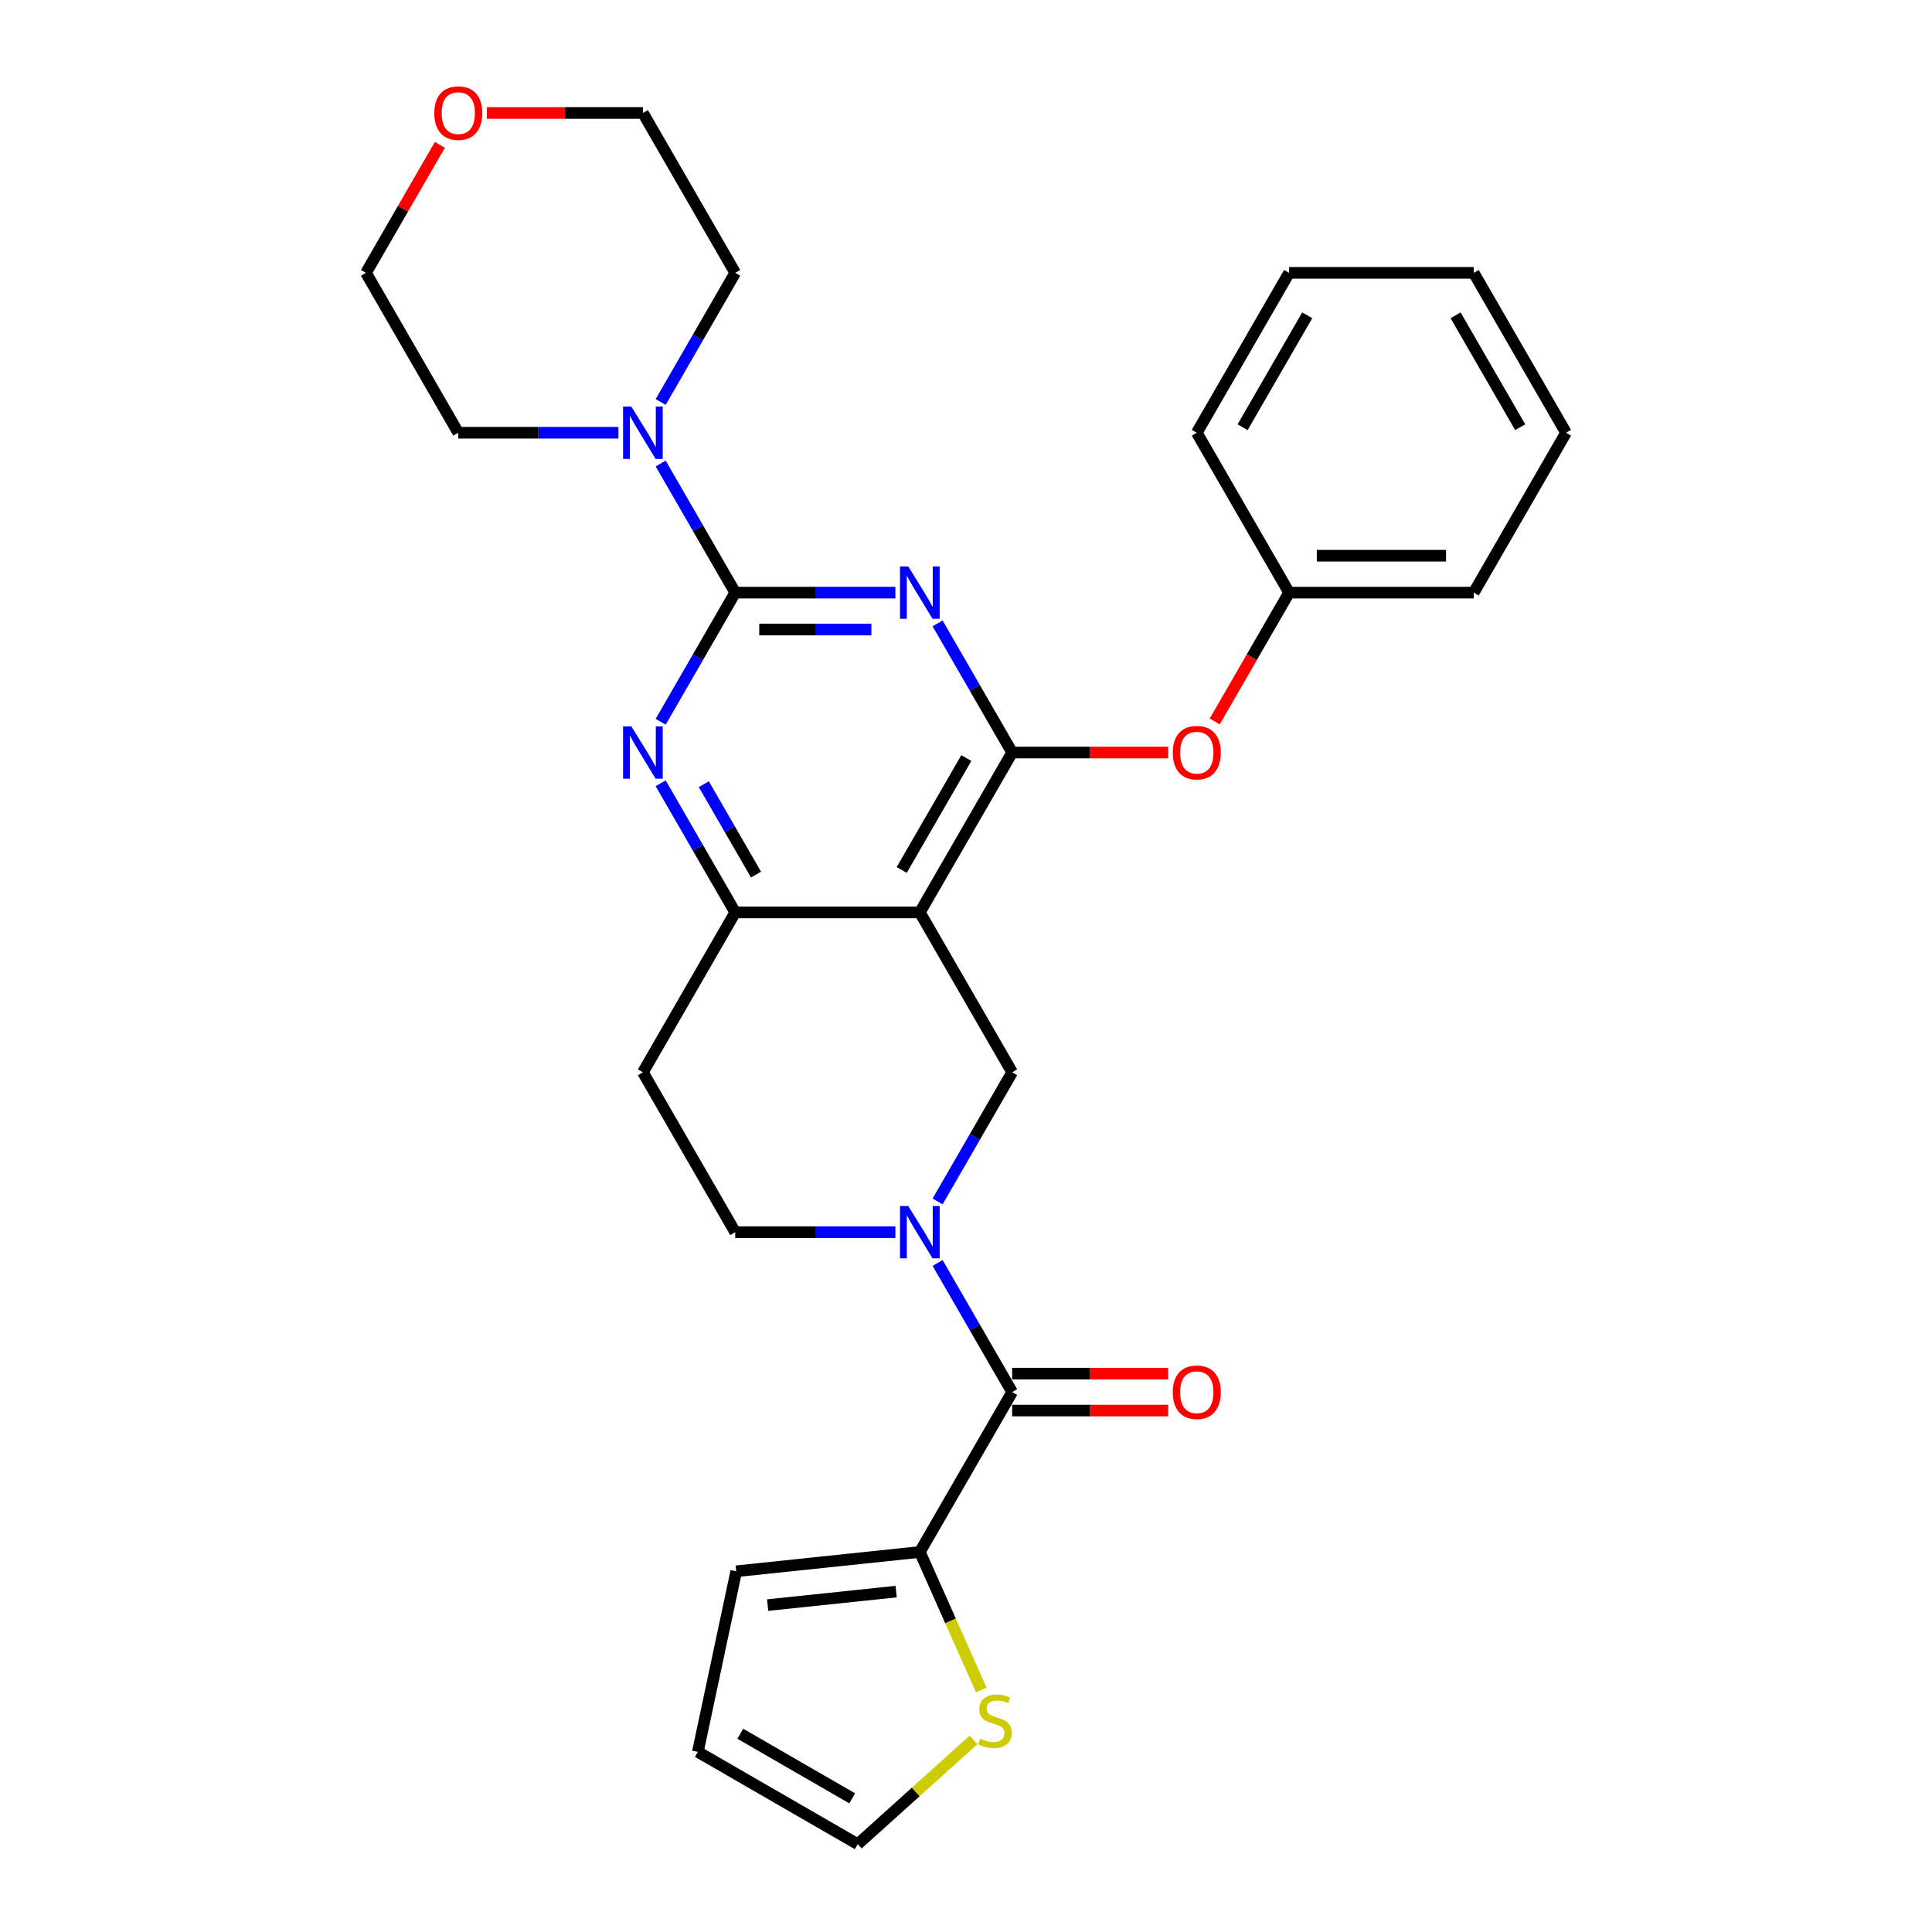 <?xml version='1.0' encoding='iso-8859-1'?>
<svg version='1.1' baseProfile='full'
              xmlns='http://www.w3.org/2000/svg'
                      xmlns:rdkit='http://www.rdkit.org/xml'
                      xmlns:xlink='http://www.w3.org/1999/xlink'
                  xml:space='preserve'
width='1000px' height='1000px' viewBox='0 0 1000 1000'>
<!-- END OF HEADER -->
<rect style='opacity:1.0;fill:#FFFFFF;stroke:none' width='1000' height='1000' x='0' y='0'> </rect>
<path class='bond-0' d='M 463.457,306.747 L 422.002,306.747' style='fill:none;fill-rule:evenodd;stroke:#0000FF;stroke-width:6px;stroke-linecap:butt;stroke-linejoin:miter;stroke-opacity:1' />
<path class='bond-0' d='M 422.002,306.747 L 380.548,306.747' style='fill:none;fill-rule:evenodd;stroke:#000000;stroke-width:6px;stroke-linecap:butt;stroke-linejoin:miter;stroke-opacity:1' />
<path class='bond-0' d='M 451.021,325.86 L 422.002,325.86' style='fill:none;fill-rule:evenodd;stroke:#0000FF;stroke-width:6px;stroke-linecap:butt;stroke-linejoin:miter;stroke-opacity:1' />
<path class='bond-0' d='M 422.002,325.86 L 392.984,325.86' style='fill:none;fill-rule:evenodd;stroke:#000000;stroke-width:6px;stroke-linecap:butt;stroke-linejoin:miter;stroke-opacity:1' />
<path class='bond-1' d='M 485.301,322.668 L 504.596,356.087' style='fill:none;fill-rule:evenodd;stroke:#0000FF;stroke-width:6px;stroke-linecap:butt;stroke-linejoin:miter;stroke-opacity:1' />
<path class='bond-1' d='M 504.596,356.087 L 523.89,389.506' style='fill:none;fill-rule:evenodd;stroke:#000000;stroke-width:6px;stroke-linecap:butt;stroke-linejoin:miter;stroke-opacity:1' />
<path class='bond-4' d='M 380.548,306.747 L 361.253,340.167' style='fill:none;fill-rule:evenodd;stroke:#000000;stroke-width:6px;stroke-linecap:butt;stroke-linejoin:miter;stroke-opacity:1' />
<path class='bond-4' d='M 361.253,340.167 L 341.958,373.586' style='fill:none;fill-rule:evenodd;stroke:#0000FF;stroke-width:6px;stroke-linecap:butt;stroke-linejoin:miter;stroke-opacity:1' />
<path class='bond-8' d='M 380.548,306.747 L 361.253,273.328' style='fill:none;fill-rule:evenodd;stroke:#000000;stroke-width:6px;stroke-linecap:butt;stroke-linejoin:miter;stroke-opacity:1' />
<path class='bond-8' d='M 361.253,273.328 L 341.958,239.909' style='fill:none;fill-rule:evenodd;stroke:#0000FF;stroke-width:6px;stroke-linecap:butt;stroke-linejoin:miter;stroke-opacity:1' />
<path class='bond-2' d='M 523.89,389.506 L 476.11,472.266' style='fill:none;fill-rule:evenodd;stroke:#000000;stroke-width:6px;stroke-linecap:butt;stroke-linejoin:miter;stroke-opacity:1' />
<path class='bond-2' d='M 500.172,392.364 L 466.725,450.295' style='fill:none;fill-rule:evenodd;stroke:#000000;stroke-width:6px;stroke-linecap:butt;stroke-linejoin:miter;stroke-opacity:1' />
<path class='bond-10' d='M 523.89,389.506 L 564.265,389.506' style='fill:none;fill-rule:evenodd;stroke:#000000;stroke-width:6px;stroke-linecap:butt;stroke-linejoin:miter;stroke-opacity:1' />
<path class='bond-10' d='M 564.265,389.506 L 604.64,389.506' style='fill:none;fill-rule:evenodd;stroke:#FF0000;stroke-width:6px;stroke-linecap:butt;stroke-linejoin:miter;stroke-opacity:1' />
<path class='bond-7' d='M 476.11,472.266 L 523.89,555.025' style='fill:none;fill-rule:evenodd;stroke:#000000;stroke-width:6px;stroke-linecap:butt;stroke-linejoin:miter;stroke-opacity:1' />
<path class='bond-29' d='M 476.11,472.266 L 380.548,472.266' style='fill:none;fill-rule:evenodd;stroke:#000000;stroke-width:6px;stroke-linecap:butt;stroke-linejoin:miter;stroke-opacity:1' />
<path class='bond-3' d='M 485.301,621.863 L 504.596,588.444' style='fill:none;fill-rule:evenodd;stroke:#0000FF;stroke-width:6px;stroke-linecap:butt;stroke-linejoin:miter;stroke-opacity:1' />
<path class='bond-3' d='M 504.596,588.444 L 523.89,555.025' style='fill:none;fill-rule:evenodd;stroke:#000000;stroke-width:6px;stroke-linecap:butt;stroke-linejoin:miter;stroke-opacity:1' />
<path class='bond-5' d='M 485.301,653.704 L 504.596,687.124' style='fill:none;fill-rule:evenodd;stroke:#0000FF;stroke-width:6px;stroke-linecap:butt;stroke-linejoin:miter;stroke-opacity:1' />
<path class='bond-5' d='M 504.596,687.124 L 523.89,720.543' style='fill:none;fill-rule:evenodd;stroke:#000000;stroke-width:6px;stroke-linecap:butt;stroke-linejoin:miter;stroke-opacity:1' />
<path class='bond-31' d='M 463.457,637.784 L 422.002,637.784' style='fill:none;fill-rule:evenodd;stroke:#0000FF;stroke-width:6px;stroke-linecap:butt;stroke-linejoin:miter;stroke-opacity:1' />
<path class='bond-31' d='M 422.002,637.784 L 380.548,637.784' style='fill:none;fill-rule:evenodd;stroke:#000000;stroke-width:6px;stroke-linecap:butt;stroke-linejoin:miter;stroke-opacity:1' />
<path class='bond-6' d='M 341.958,405.427 L 361.253,438.846' style='fill:none;fill-rule:evenodd;stroke:#0000FF;stroke-width:6px;stroke-linecap:butt;stroke-linejoin:miter;stroke-opacity:1' />
<path class='bond-6' d='M 361.253,438.846 L 380.548,472.266' style='fill:none;fill-rule:evenodd;stroke:#000000;stroke-width:6px;stroke-linecap:butt;stroke-linejoin:miter;stroke-opacity:1' />
<path class='bond-6' d='M 364.299,405.897 L 377.805,429.29' style='fill:none;fill-rule:evenodd;stroke:#0000FF;stroke-width:6px;stroke-linecap:butt;stroke-linejoin:miter;stroke-opacity:1' />
<path class='bond-6' d='M 377.805,429.29 L 391.311,452.684' style='fill:none;fill-rule:evenodd;stroke:#000000;stroke-width:6px;stroke-linecap:butt;stroke-linejoin:miter;stroke-opacity:1' />
<path class='bond-9' d='M 523.89,720.543 L 476.11,803.302' style='fill:none;fill-rule:evenodd;stroke:#000000;stroke-width:6px;stroke-linecap:butt;stroke-linejoin:miter;stroke-opacity:1' />
<path class='bond-14' d='M 523.89,730.099 L 564.265,730.099' style='fill:none;fill-rule:evenodd;stroke:#000000;stroke-width:6px;stroke-linecap:butt;stroke-linejoin:miter;stroke-opacity:1' />
<path class='bond-14' d='M 564.265,730.099 L 604.64,730.099' style='fill:none;fill-rule:evenodd;stroke:#FF0000;stroke-width:6px;stroke-linecap:butt;stroke-linejoin:miter;stroke-opacity:1' />
<path class='bond-14' d='M 523.89,710.987 L 564.265,710.987' style='fill:none;fill-rule:evenodd;stroke:#000000;stroke-width:6px;stroke-linecap:butt;stroke-linejoin:miter;stroke-opacity:1' />
<path class='bond-14' d='M 564.265,710.987 L 604.64,710.987' style='fill:none;fill-rule:evenodd;stroke:#FF0000;stroke-width:6px;stroke-linecap:butt;stroke-linejoin:miter;stroke-opacity:1' />
<path class='bond-12' d='M 380.548,472.266 L 332.767,555.025' style='fill:none;fill-rule:evenodd;stroke:#000000;stroke-width:6px;stroke-linecap:butt;stroke-linejoin:miter;stroke-opacity:1' />
<path class='bond-20' d='M 341.958,208.068 L 361.253,174.648' style='fill:none;fill-rule:evenodd;stroke:#0000FF;stroke-width:6px;stroke-linecap:butt;stroke-linejoin:miter;stroke-opacity:1' />
<path class='bond-20' d='M 361.253,174.648 L 380.548,141.229' style='fill:none;fill-rule:evenodd;stroke:#000000;stroke-width:6px;stroke-linecap:butt;stroke-linejoin:miter;stroke-opacity:1' />
<path class='bond-21' d='M 320.114,223.988 L 278.659,223.988' style='fill:none;fill-rule:evenodd;stroke:#0000FF;stroke-width:6px;stroke-linecap:butt;stroke-linejoin:miter;stroke-opacity:1' />
<path class='bond-21' d='M 278.659,223.988 L 237.205,223.988' style='fill:none;fill-rule:evenodd;stroke:#000000;stroke-width:6px;stroke-linecap:butt;stroke-linejoin:miter;stroke-opacity:1' />
<path class='bond-11' d='M 476.11,803.302 L 492.008,839.011' style='fill:none;fill-rule:evenodd;stroke:#000000;stroke-width:6px;stroke-linecap:butt;stroke-linejoin:miter;stroke-opacity:1' />
<path class='bond-11' d='M 492.008,839.011 L 507.907,874.72' style='fill:none;fill-rule:evenodd;stroke:#CCCC00;stroke-width:6px;stroke-linecap:butt;stroke-linejoin:miter;stroke-opacity:1' />
<path class='bond-15' d='M 476.11,803.302 L 381.071,813.291' style='fill:none;fill-rule:evenodd;stroke:#000000;stroke-width:6px;stroke-linecap:butt;stroke-linejoin:miter;stroke-opacity:1' />
<path class='bond-15' d='M 463.852,823.808 L 397.325,830.8' style='fill:none;fill-rule:evenodd;stroke:#000000;stroke-width:6px;stroke-linecap:butt;stroke-linejoin:miter;stroke-opacity:1' />
<path class='bond-19' d='M 628.732,373.433 L 647.983,340.09' style='fill:none;fill-rule:evenodd;stroke:#FF0000;stroke-width:6px;stroke-linecap:butt;stroke-linejoin:miter;stroke-opacity:1' />
<path class='bond-19' d='M 647.983,340.09 L 667.233,306.747' style='fill:none;fill-rule:evenodd;stroke:#000000;stroke-width:6px;stroke-linecap:butt;stroke-linejoin:miter;stroke-opacity:1' />
<path class='bond-16' d='M 503.912,900.566 L 473.937,927.556' style='fill:none;fill-rule:evenodd;stroke:#CCCC00;stroke-width:6px;stroke-linecap:butt;stroke-linejoin:miter;stroke-opacity:1' />
<path class='bond-16' d='M 473.937,927.556 L 443.962,954.545' style='fill:none;fill-rule:evenodd;stroke:#000000;stroke-width:6px;stroke-linecap:butt;stroke-linejoin:miter;stroke-opacity:1' />
<path class='bond-13' d='M 332.767,555.025 L 380.548,637.784' style='fill:none;fill-rule:evenodd;stroke:#000000;stroke-width:6px;stroke-linecap:butt;stroke-linejoin:miter;stroke-opacity:1' />
<path class='bond-17' d='M 381.071,813.291 L 361.203,906.764' style='fill:none;fill-rule:evenodd;stroke:#000000;stroke-width:6px;stroke-linecap:butt;stroke-linejoin:miter;stroke-opacity:1' />
<path class='bond-33' d='M 443.962,954.545 L 361.203,906.764' style='fill:none;fill-rule:evenodd;stroke:#000000;stroke-width:6px;stroke-linecap:butt;stroke-linejoin:miter;stroke-opacity:1' />
<path class='bond-33' d='M 441.104,930.826 L 383.173,897.38' style='fill:none;fill-rule:evenodd;stroke:#000000;stroke-width:6px;stroke-linecap:butt;stroke-linejoin:miter;stroke-opacity:1' />
<path class='bond-18' d='M 252.017,58.47 L 292.392,58.47' style='fill:none;fill-rule:evenodd;stroke:#FF0000;stroke-width:6px;stroke-linecap:butt;stroke-linejoin:miter;stroke-opacity:1' />
<path class='bond-18' d='M 292.392,58.47 L 332.767,58.47' style='fill:none;fill-rule:evenodd;stroke:#000000;stroke-width:6px;stroke-linecap:butt;stroke-linejoin:miter;stroke-opacity:1' />
<path class='bond-30' d='M 227.682,74.964 L 208.553,108.097' style='fill:none;fill-rule:evenodd;stroke:#FF0000;stroke-width:6px;stroke-linecap:butt;stroke-linejoin:miter;stroke-opacity:1' />
<path class='bond-30' d='M 208.553,108.097 L 189.424,141.229' style='fill:none;fill-rule:evenodd;stroke:#000000;stroke-width:6px;stroke-linecap:butt;stroke-linejoin:miter;stroke-opacity:1' />
<path class='bond-24' d='M 667.233,306.747 L 762.795,306.747' style='fill:none;fill-rule:evenodd;stroke:#000000;stroke-width:6px;stroke-linecap:butt;stroke-linejoin:miter;stroke-opacity:1' />
<path class='bond-24' d='M 681.568,287.635 L 748.461,287.635' style='fill:none;fill-rule:evenodd;stroke:#000000;stroke-width:6px;stroke-linecap:butt;stroke-linejoin:miter;stroke-opacity:1' />
<path class='bond-25' d='M 667.233,306.747 L 619.452,223.988' style='fill:none;fill-rule:evenodd;stroke:#000000;stroke-width:6px;stroke-linecap:butt;stroke-linejoin:miter;stroke-opacity:1' />
<path class='bond-23' d='M 380.548,141.229 L 332.767,58.47' style='fill:none;fill-rule:evenodd;stroke:#000000;stroke-width:6px;stroke-linecap:butt;stroke-linejoin:miter;stroke-opacity:1' />
<path class='bond-22' d='M 237.205,223.988 L 189.424,141.229' style='fill:none;fill-rule:evenodd;stroke:#000000;stroke-width:6px;stroke-linecap:butt;stroke-linejoin:miter;stroke-opacity:1' />
<path class='bond-27' d='M 762.795,306.747 L 810.576,223.988' style='fill:none;fill-rule:evenodd;stroke:#000000;stroke-width:6px;stroke-linecap:butt;stroke-linejoin:miter;stroke-opacity:1' />
<path class='bond-26' d='M 619.452,223.988 L 667.233,141.229' style='fill:none;fill-rule:evenodd;stroke:#000000;stroke-width:6px;stroke-linecap:butt;stroke-linejoin:miter;stroke-opacity:1' />
<path class='bond-26' d='M 643.171,221.131 L 676.618,163.199' style='fill:none;fill-rule:evenodd;stroke:#000000;stroke-width:6px;stroke-linecap:butt;stroke-linejoin:miter;stroke-opacity:1' />
<path class='bond-32' d='M 667.233,141.229 L 762.795,141.229' style='fill:none;fill-rule:evenodd;stroke:#000000;stroke-width:6px;stroke-linecap:butt;stroke-linejoin:miter;stroke-opacity:1' />
<path class='bond-28' d='M 810.576,223.988 L 762.795,141.229' style='fill:none;fill-rule:evenodd;stroke:#000000;stroke-width:6px;stroke-linecap:butt;stroke-linejoin:miter;stroke-opacity:1' />
<path class='bond-28' d='M 786.857,221.131 L 753.411,163.199' style='fill:none;fill-rule:evenodd;stroke:#000000;stroke-width:6px;stroke-linecap:butt;stroke-linejoin:miter;stroke-opacity:1' />
<path  class='atom-0' d='M 470.127 293.216
L 478.995 307.55
Q 479.875 308.964, 481.289 311.525
Q 482.703 314.087, 482.78 314.239
L 482.78 293.216
L 486.373 293.216
L 486.373 320.279
L 482.665 320.279
L 473.147 304.607
Q 472.039 302.772, 470.854 300.67
Q 469.707 298.567, 469.363 297.917
L 469.363 320.279
L 465.846 320.279
L 465.846 293.216
L 470.127 293.216
' fill='#0000FF'/>
<path  class='atom-4' d='M 470.127 624.252
L 478.995 638.586
Q 479.875 640.001, 481.289 642.562
Q 482.703 645.123, 482.78 645.276
L 482.78 624.252
L 486.373 624.252
L 486.373 651.315
L 482.665 651.315
L 473.147 635.643
Q 472.039 633.808, 470.854 631.706
Q 469.707 629.604, 469.363 628.954
L 469.363 651.315
L 465.846 651.315
L 465.846 624.252
L 470.127 624.252
' fill='#0000FF'/>
<path  class='atom-5' d='M 326.784 375.975
L 335.653 390.309
Q 336.532 391.723, 337.946 394.285
Q 339.36 396.846, 339.437 396.998
L 339.437 375.975
L 343.03 375.975
L 343.03 403.038
L 339.322 403.038
L 329.804 387.366
Q 328.696 385.531, 327.511 383.429
Q 326.364 381.326, 326.02 380.676
L 326.02 403.038
L 322.503 403.038
L 322.503 375.975
L 326.784 375.975
' fill='#0000FF'/>
<path  class='atom-9' d='M 326.784 210.457
L 335.653 224.791
Q 336.532 226.205, 337.946 228.766
Q 339.36 231.327, 339.437 231.48
L 339.437 210.457
L 343.03 210.457
L 343.03 237.52
L 339.322 237.52
L 329.804 221.848
Q 328.696 220.013, 327.511 217.911
Q 326.364 215.808, 326.02 215.158
L 326.02 237.52
L 322.503 237.52
L 322.503 210.457
L 326.784 210.457
' fill='#0000FF'/>
<path  class='atom-11' d='M 607.029 389.583
Q 607.029 383.085, 610.24 379.453
Q 613.451 375.822, 619.452 375.822
Q 625.454 375.822, 628.665 379.453
Q 631.875 383.085, 631.875 389.583
Q 631.875 396.158, 628.626 399.904
Q 625.377 403.611, 619.452 403.611
Q 613.489 403.611, 610.24 399.904
Q 607.029 396.196, 607.029 389.583
M 619.452 400.553
Q 623.581 400.553, 625.798 397.801
Q 628.053 395.011, 628.053 389.583
Q 628.053 384.27, 625.798 381.594
Q 623.581 378.88, 619.452 378.88
Q 615.324 378.88, 613.069 381.556
Q 610.852 384.231, 610.852 389.583
Q 610.852 395.049, 613.069 397.801
Q 615.324 400.553, 619.452 400.553
' fill='#FF0000'/>
<path  class='atom-12' d='M 507.333 899.891
Q 507.639 900.005, 508.9 900.54
Q 510.162 901.076, 511.538 901.42
Q 512.952 901.725, 514.328 901.725
Q 516.889 901.725, 518.38 900.502
Q 519.871 899.241, 519.871 897.062
Q 519.871 895.571, 519.106 894.654
Q 518.38 893.736, 517.233 893.24
Q 516.087 892.743, 514.175 892.169
Q 511.767 891.443, 510.315 890.755
Q 508.9 890.067, 507.868 888.614
Q 506.874 887.162, 506.874 884.715
Q 506.874 881.313, 509.168 879.211
Q 511.5 877.109, 516.087 877.109
Q 519.221 877.109, 522.776 878.599
L 521.897 881.543
Q 518.648 880.205, 516.201 880.205
Q 513.564 880.205, 512.111 881.313
Q 510.659 882.384, 510.697 884.257
Q 510.697 885.709, 511.423 886.588
Q 512.188 887.468, 513.258 887.965
Q 514.366 888.461, 516.201 889.035
Q 518.648 889.799, 520.1 890.564
Q 521.553 891.328, 522.585 892.896
Q 523.655 894.425, 523.655 897.062
Q 523.655 900.808, 521.132 902.834
Q 518.648 904.822, 514.481 904.822
Q 512.073 904.822, 510.238 904.286
Q 508.442 903.79, 506.301 902.91
L 507.333 899.891
' fill='#CCCC00'/>
<path  class='atom-15' d='M 607.029 720.619
Q 607.029 714.121, 610.24 710.49
Q 613.451 706.858, 619.452 706.858
Q 625.454 706.858, 628.665 710.49
Q 631.875 714.121, 631.875 720.619
Q 631.875 727.194, 628.626 730.94
Q 625.377 734.648, 619.452 734.648
Q 613.489 734.648, 610.24 730.94
Q 607.029 727.232, 607.029 720.619
M 619.452 731.59
Q 623.581 731.59, 625.798 728.838
Q 628.053 726.047, 628.053 720.619
Q 628.053 715.306, 625.798 712.63
Q 623.581 709.916, 619.452 709.916
Q 615.324 709.916, 613.069 712.592
Q 610.852 715.268, 610.852 720.619
Q 610.852 726.085, 613.069 728.838
Q 615.324 731.59, 619.452 731.59
' fill='#FF0000'/>
<path  class='atom-19' d='M 224.782 58.547
Q 224.782 52.048, 227.992 48.417
Q 231.203 44.786, 237.205 44.786
Q 243.206 44.786, 246.417 48.417
Q 249.628 52.048, 249.628 58.547
Q 249.628 65.121, 246.379 68.867
Q 243.129 72.575, 237.205 72.575
Q 231.242 72.575, 227.992 68.867
Q 224.782 65.159, 224.782 58.547
M 237.205 69.517
Q 241.333 69.517, 243.55 66.765
Q 245.805 63.974, 245.805 58.547
Q 245.805 53.233, 243.55 50.558
Q 241.333 47.844, 237.205 47.844
Q 233.076 47.844, 230.821 50.519
Q 228.604 53.195, 228.604 58.547
Q 228.604 64.013, 230.821 66.765
Q 233.076 69.517, 237.205 69.517
' fill='#FF0000'/>
</svg>
